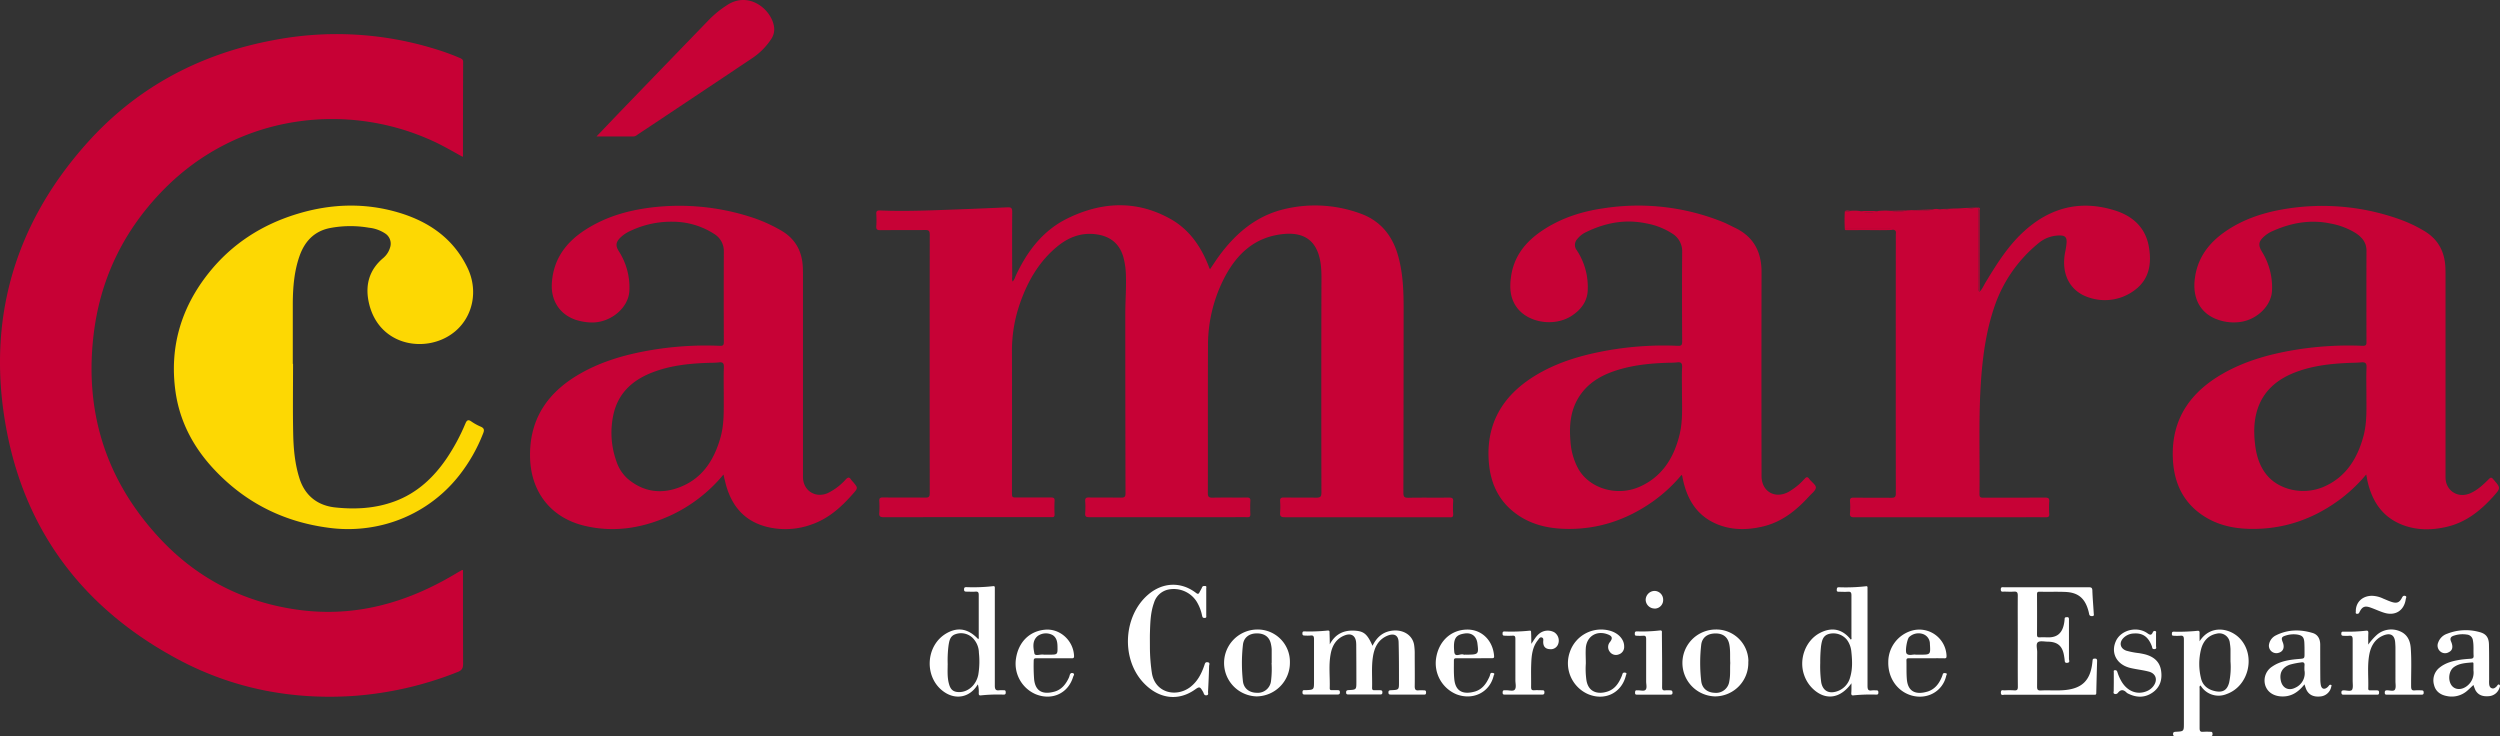 <svg xmlns="http://www.w3.org/2000/svg" viewBox="0 0 1144.15 336.9"><rect x="0" y="0" width="1144.15" height="336.9" fill="#333333" stroke="none"/><defs><style>.cls-1{fill:#c70135;}.cls-2{fill:#c70236;}.cls-3{fill:#fdd803;}.cls-4{fill:#fff;}</style></defs><g id="Capa_2" data-name="Capa 2"><g id="Capa_1-2" data-name="Capa 1"><g id="fb67f5d3-0112-41b6-a432-e04a7d24cf3f"><g id="aa482cf4-7bfa-497d-9020-45e6912bed16"><path class="cls-1" d="M211.73,71.78c-4.67-2.6-9.13-5.2-13.84-7.34C158.3,46.37,109,52.45,75.35,86.32,57.27,104.54,46.29,126.4,43,151.85c-4.57,35.62,5,67.11,29.31,93.66,17.36,19,39.08,30.26,64.67,33.64,25.41,3.37,48.67-3.14,70.47-15.95,1.3-.76,2.61-1.54,3.92-2.29.09-.05.24,0,.51,0V263q0,20.38.06,40.77c0,2.08-.53,3-2.53,3.79a159.28,159.28,0,0,1-48.54,11c-27.37,1.67-53.52-3.35-77.87-16C40.16,280.14,12.47,245.43,3.2,197.87-6.54,147.84,6,103,40.3,64.94,63.05,39.73,91.77,24.61,125.07,18.4a152.37,152.37,0,0,1,74,4,107.46,107.46,0,0,1,11.54,4.2c.78.35,1.36.69,1.35,1.76q-.08,21.53-.08,43A2.6,2.6,0,0,1,211.73,71.78Z"></path><path class="cls-2" d="M463.43,128.88a6.78,6.78,0,0,0,1.38-2.56c5.22-11.23,12.44-20.84,23.76-26.37,15.57-7.62,31.46-8.46,47,.19,8.33,4.64,13.63,12,17.21,20.75.26.64.5,1.3.76,1.94.05.1.13.19.25.37,1.43-2.11,2.79-4.23,4.28-6.25,7.47-10.14,16.73-18,29.17-21.11a60.09,60.09,0,0,1,35.06,1.78c9.58,3.33,15.21,10.44,17.75,20.14,2,7.52,2.33,15.21,2.33,22.93q0,42.39-.11,84.76c0,2,.49,2.39,2.38,2.36,6.19-.13,12.39,0,18.58-.08,1.37,0,1.93.3,1.83,1.78a41.56,41.56,0,0,0,0,5.69c.08,1.3-.42,1.7-1.61,1.52H588c-1.76,0-2.29-.47-2.14-2.19a36.31,36.31,0,0,0,0-5.11c-.08-1.32.34-1.75,1.68-1.73,4.93.07,9.86,0,14.79.07,1.84,0,2.44-.33,2.43-2.35q-.11-46.74,0-93.49c0-4.24.21-8.48-.58-12.66-1.73-9.1-7.27-13-16.51-12.18-13,1.2-21.31,8.7-27.1,19.63a67.2,67.2,0,0,0-7.72,31.52c-.11,22.44,0,44.88-.07,67.32,0,1.67.34,2.26,2.13,2.22,5.25-.13,10.5,0,15.74-.07,1.23,0,1.66.32,1.59,1.59-.1,2-.09,4,0,6.06,0,1.12-.37,1.37-1.4,1.35-2.72-.06-5.44,0-8.16,0H498.56c-1.4,0-2.05-.23-1.91-1.82a38.69,38.69,0,0,0,0-5.49c-.07-1.3.3-1.74,1.66-1.71,4.93.08,9.86,0,14.79.07,1.61,0,2-.47,2-2Q515,184.92,515,144c0-5.93.47-11.86.29-17.8a35.21,35.21,0,0,0-1.14-8.42c-1.68-6.07-5.8-9.52-12-10.48-7.18-1.11-13.21,1.26-18.56,5.74-8.6,7.2-13.78,16.64-17.24,27.13A65.47,65.47,0,0,0,463.13,161c.07,21.42,0,42.85,0,64.28,0,2.4,0,2.4,2.48,2.4H481c1.17,0,1.72.24,1.64,1.57a58.52,58.52,0,0,0,0,6.07c.05,1.12-.38,1.48-1.42,1.34h-.57q-38.12,0-76.23.05c-1.77,0-2.15-.54-2-2.13a42.76,42.76,0,0,0,0-5.31c-.07-1.26.39-1.61,1.62-1.6,6.45.06,12.9,0,19.34.07,1.59,0,2.13-.28,2.13-2q-.09-59.16,0-118.34c0-1.81-.55-2.16-2.22-2.13-6.82.08-13.65,0-20.48.07-1.44,0-1.86-.41-1.77-1.82a38.69,38.69,0,0,0,0-5.49c-.12-1.53.5-1.76,1.83-1.71,7.83.33,15.67.19,23.5-.06q17.31-.57,34.63-1.37c1.69-.08,2.27.25,2.25,2.08-.09,9.93-.05,19.85,0,29.78A3.92,3.92,0,0,0,463.43,128.88Z"></path><path class="cls-2" d="M769.61,217.31a69.51,69.51,0,0,1-13.29,12.29c-12.39,8.7-26.1,13.09-41.28,12.39-8-.37-15.47-2.43-21.9-7.4-7.42-5.73-10.94-13.56-11.73-22.7-1.52-17.55,6-30.5,20.63-39.64,10.12-6.31,21.34-9.62,33-11.75a147.93,147.93,0,0,1,32.82-2.23c1.55.06,2-.28,2-1.91-.08-13.65-.11-27.31,0-41a9.44,9.44,0,0,0-4.48-8.43,32.41,32.41,0,0,0-12.08-4.72c-9.6-2-18.68-.23-27.37,4a11.14,11.14,0,0,0-4.13,3.26,3.91,3.91,0,0,0-.17,5.06,30.63,30.63,0,0,1,5,18.53c-.27,5-3.12,8.68-7.22,11.4-7.63,5.07-19.41,3.51-24.86-3.29-3.47-4.34-3.76-9.4-3-14.59,1.27-9.13,6.47-15.73,13.87-20.78,8.56-5.85,18.22-9,28.36-10.46a103.45,103.45,0,0,1,54.64,6.24c1.87.76,3.65,1.74,5.47,2.6,8.62,4.08,12.32,11,12.3,20.4q-.09,46.65,0,93.3c0,7.06,6.16,10.64,12.42,7.2a30,30,0,0,0,7.32-6c.89-.94,1.38-.89,2.12.13,1,1.37,3.06,2.69,3,3.93-.08,1.42-2,2.78-3.15,4.08C821.92,233.76,815.3,239,806.62,241c-7.1,1.64-14.18,1.7-21-1.19-9-3.82-13.46-11.21-15.42-20.41-.11-.5-.18-1-.29-1.49A3.36,3.36,0,0,0,769.61,217.31Zm.16-37.91c0-3.78-.12-7.58.06-11.36.08-1.92-.57-2.43-2.32-2.19a33.06,33.06,0,0,1-3.59.16c-7.84.21-15.62.91-23.17,3.19-6.91,2.08-13.11,5.31-17.4,11.37-4.6,6.51-5.28,13.9-4.6,21.54a30,30,0,0,0,3.67,12.61c5.15,8.88,17.57,12.59,27.85,8.1S766,209.68,768.6,199.2c1.65-6.49,1.16-13.2,1.17-19.8Z"></path><path class="cls-2" d="M1082.92,217.15a70.87,70.87,0,0,1-11.71,11.19c-12.68,9.48-26.88,14.29-42.77,13.66-7.37-.29-14.39-2.06-20.56-6.28-9.34-6.39-13.17-15.68-13.48-26.62-.5-17.72,8.36-29.89,23.23-38.29,10.24-5.78,21.42-8.82,32.94-10.72a151.68,151.68,0,0,1,30.77-1.82c1.32,0,1.71-.33,1.7-1.67q-.07-21,0-41.91c0-3.71-2.06-6.13-4.92-8a32.82,32.82,0,0,0-11.42-4.37c-9.47-2-18.42-.31-27.07,3.64a13.93,13.93,0,0,0-3.61,2.42c-2.44,2.22-2.54,3.93-.84,6.78a30.94,30.94,0,0,1,4.62,18.07c-.41,6.64-6.57,12.7-13.79,14a21.65,21.65,0,0,1-11.19-1c-7.49-2.67-11.23-9.21-10.44-17.73.9-9.65,5.88-16.74,13.55-22.19,8.1-5.73,17.29-8.84,26.94-10.52a105,105,0,0,1,53,4.46,63.28,63.28,0,0,1,11.63,5.47c6.23,3.7,9.25,9.27,9.64,16.39.07,1.33.08,2.66.08,4v92.35c0,6.09,5.64,9.76,11.3,7.3,3.37-1.46,6-4,8.53-6.51.85-.85,1.24-.82,2,.07,3.52,4.05,3.55,4-.17,8.13-5.79,6.37-12.35,11.58-20.94,13.62-6.71,1.59-13.42,1.72-20-.69-9.58-3.53-14.43-11-16.52-20.56C1083.29,219,1083.15,218.25,1082.92,217.15Zm.09-36.68c0-4.11-.13-8.22.06-12.32.09-2-.62-2.48-2.45-2.31-2.13.2-4.28.18-6.42.28-8.35.39-16.6,1.39-24.43,4.54s-13.94,8.35-16.63,16.72c-1.74,5.45-1.72,11.05-1,16.68.67,5,2.15,9.61,5.42,13.5,5.73,6.82,16.87,9.15,25.92,5.22,9.93-4.31,15.19-12.56,18-22.55,1.88-6.45,1.52-13.14,1.52-19.76Z"></path><path class="cls-2" d="M331.12,217.16a69.18,69.18,0,0,1-23.19,18.25c-13,6.17-26.52,8.61-40.69,5.15-15.33-3.75-24.41-15.66-24.66-31.55-.28-17.72,8.47-29.86,23.35-38.24,10.2-5.74,21.31-8.77,32.77-10.66a151,151,0,0,1,30.77-1.84c1.43.06,1.8-.33,1.8-1.77q-.09-20.76,0-41.52a9.17,9.17,0,0,0-4.55-8,35,35,0,0,0-18.84-5.51,43.39,43.39,0,0,0-18.93,4,16.41,16.41,0,0,0-5.19,3.43c-2,2.08-2.06,3.65-.54,6.09a30.64,30.64,0,0,1,4.81,18.2c-.45,8.08-9.18,14.93-18,14.37a24.93,24.93,0,0,1-6.68-1.23c-7.12-2.47-11.16-8.65-10.81-16.24.52-11.32,6.42-19.26,15.64-25.11s19.19-8.67,29.74-10a106.56,106.56,0,0,1,46,4.44,69.31,69.31,0,0,1,13.62,6.1c6.47,3.76,9.57,9.48,9.88,16.84.06,1.45.07,2.91.07,4.36v91.59c0,6.2,5.67,9.87,11.39,7.34a26.9,26.9,0,0,0,8.23-6.29c1.08-1.11,1.66-1,2.41.16a9,9,0,0,0,.85,1c2.36,2.81,2.37,2.81-.13,5.63-5.24,5.93-11,11.15-18.67,13.83a35,35,0,0,1-20.88,1.07c-10.91-2.87-16.58-10.62-18.95-21.21C331.51,219.06,331.36,218.28,331.12,217.16Zm.12-35c0-5.75-.12-9.93.05-14.09.07-1.92-.58-2.44-2.34-2.21a33.06,33.06,0,0,1-3.59.17c-8.73.23-17.39,1-25.69,4-9.67,3.46-16.79,9.5-19,20a38.89,38.89,0,0,0,1.43,21.08,18.22,18.22,0,0,0,5.34,8.15c7.31,6.09,15.65,7,24.17,3.5,10.09-4.07,15.34-12.55,18.15-22.63,1.8-6.38,1.41-13,1.48-18Z"></path><path class="cls-3" d="M134.12,166.54c0,10.62-.16,21.24.06,31.85.14,6.94.75,13.86,2.88,20.56,2.46,7.76,8.13,12.37,16.24,13.27,9.3,1,18.41.51,27.26-2.75,10.38-3.82,18-11,24.07-20A92.51,92.51,0,0,0,213,193.83c.61-1.44,1.21-2,2.71-.94a23.7,23.7,0,0,0,4.3,2.37c1.48.64,1.75,1.46,1.16,2.93a74.8,74.8,0,0,1-11.11,19.5,64,64,0,0,1-35.21,22.59,65.8,65.8,0,0,1-24.65,1.23c-20.68-2.74-38.25-11.66-52.46-26.95-9.35-10.05-15.55-21.82-17.44-35.48-2.79-20.19,2.58-38.32,15.25-54.19,10.68-13.38,24.51-22.21,40.87-27.11,15.19-4.55,30.49-5.06,45.74-.58,13.93,4.09,25.24,11.8,31.75,25.27,5,10.25,2.68,22.11-5.49,29.08-12.39,10.56-35.12,7.38-39.62-13.07-1.76-8,.14-15,6.63-20.43a10,10,0,0,0,3.18-5.06,5.54,5.54,0,0,0-2.32-6.13,16.54,16.54,0,0,0-7.43-2.64,49.82,49.82,0,0,0-18.26.23c-7,1.55-11.23,6.19-13.53,12.76-2.41,6.89-3,14-3.07,21.27v28.06Z"></path><path class="cls-2" d="M904,95h1.18a7.24,7.24,0,0,1,.39,2.77v33.62c0,.72-.31,1.53.37,2.14,1.27-1.18,1.87-2.8,2.74-4.23,4.92-8.12,9.92-16.18,16.89-22.75C937.83,95,952.06,91.23,968.21,96.41c8,2.57,13.75,7.87,15.24,16.52,1.31,7.53.3,14.72-6.26,19.68a22.62,22.62,0,0,1-20.68,3.7c-9.11-2.68-13.3-10.76-11.4-20.78a36.61,36.61,0,0,0,.67-4.3c.2-2.69-.67-3.53-3.4-3.46a15,15,0,0,0-9.4,3.5,63.85,63.85,0,0,0-20.18,29c-3.63,10.6-5.24,21.56-6.08,32.67-1.33,17.73-.54,35.5-.79,53.25,0,1.47.59,1.59,1.78,1.58,9.42,0,18.84,0,28.26-.05,1.47,0,2,.35,1.89,1.87a38.83,38.83,0,0,0,0,5.5c.1,1.37-.38,1.67-1.68,1.65-5.5-.07-11,0-16.5,0H848.76c-1.62,0-2.27-.3-2.09-2a33.49,33.49,0,0,0,0-5.3c-.08-1.36.41-1.7,1.71-1.69,5.76.07,11.51,0,17.26.07,1.61,0,2-.5,2-2q-.06-59.25,0-118.51c0-.76.34-1.71-.79-2.07a5.21,5.21,0,0,0-2.55-.48h-20a66.73,66.73,0,0,1,0-8c.83-.11,1.71.25,2.49-.27a20,20,0,0,1,4.24.06,14.28,14.28,0,0,0,8.63,0,31.19,31.19,0,0,1,5.38-.08c2.54.33,5.07.65,7.58-.18l2.32-.12c3.25.22,6.51.58,9.72-.33A5.18,5.18,0,0,1,887,95.7a8.17,8.17,0,0,0,5.28-.17l1.6-.09C897.28,95.54,900.68,96.13,904,95Z"></path><path class="cls-2" d="M273,62.44l10.29-10.77q20.38-21.12,40.8-42.22a47.15,47.15,0,0,1,9.09-7.38c10.16-6.27,20.64,2.94,21.15,11a8,8,0,0,1-1.51,5A30.66,30.66,0,0,1,344,26.79q-26.12,17.49-52.29,34.87a3,3,0,0,1-1.69.78Z"></path><path class="cls-4" d="M923.46,293.24c0-6.89-.06-13.78,0-20.67,0-1.55-.46-1.92-1.89-1.81s-2.9,0-4.36,0c-.7,0-1.53.29-1.53-1s.81-1,1.52-1h38.69c1.12,0,1.66.15,1.7,1.48.11,3.47.43,6.94.63,10.4,0,.54.39,1.29-.74,1.33-.88,0-1.26-.26-1.39-1.1-.11-.55-.24-1.11-.4-1.65-1.6-5.54-4.72-8.09-10.5-8.32-3.91-.16-7.83,0-11.75-.1-.91,0-1.18.26-1.18,1.17q.06,9.21,0,18.4c0,1,.23,1.38,1.27,1.32,1.45-.08,2.91,0,4.36,0,3.67-.12,5.8-2,6.64-5.8a16.53,16.53,0,0,0,.37-2.62c0-.85.57-.79,1.17-.82s.82.36.81.94v18.2c0,.59.63,1.58-.71,1.76s-1.18-.74-1.28-1.53c-.06-.56-.16-1.12-.25-1.68-.72-4.47-2.89-6.39-7.4-6.47-1.57,0-3.61-.52-4.59.27s-.3,2.94-.31,4.49c-.05,5.24,0,10.49-.05,15.74,0,1.34.22,1.91,1.74,1.83,3.72-.18,7.45.18,11.17-.2,7.69-.79,11.36-4.42,12.33-12.12.06-.51.12-1,.17-1.51.07-.85.7-.73,1.26-.74s.81.4.8,1q-.21,7.38-.38,14.77c0,.94-.66.75-1.19.75H917.42c-.66,0-1.72.56-1.7-1s1.06-.93,1.72-1a35.24,35.24,0,0,1,4.36,0c1.32.11,1.7-.3,1.69-1.65C923.42,307.28,923.46,300.26,923.46,293.24Z"></path><path class="cls-4" d="M608.58,294.89c2.62-4.93,6.71-6.7,12-6.22,3.76.34,5.3,1.73,7.56,6.9,1.66-3.36,4-5.85,7.75-6.72,5.47-1.25,10.38,1.35,11.27,6.13a26.35,26.35,0,0,1,.3,4.52c0,4.87.08,9.74,0,14.6,0,1.56.48,2,1.92,1.83a18.22,18.22,0,0,1,2.09,0c.7,0,1.19,0,1.18.95s-.29,1.05-1.09,1h-15c-.76,0-1.13-.11-1.13-1s.46-.95,1.17-1c3.66-.16,3.68-.18,3.66-3.8,0-6.07,0-12.13-.17-18.19-.09-3.11-2-4.19-5-3-4.43,1.81-6.15,5.54-6.79,9.94-.68,4.65-.21,9.34-.35,14,0,.86.34,1.1,1.12,1.06s1.65,0,2.47,0,1.14.18,1.13,1-.34.94-1,.94H617.06c-.71,0-1-.19-1-.95s.31-1,1.1-1.05c3.61-.18,3.61-.21,3.6-3.83q0-8.16-.06-16.31a16,16,0,0,0-.06-1.7c-.26-3-2.16-4.3-5-3.28-4,1.43-5.93,4.68-6.64,8.55-1,5.18-.27,10.47-.44,15.71,0,.82.41.91,1.07.89h2.46c.82,0,1.12.12,1.13,1s-.46,1-1.17,1H597.27c-.69,0-1.19,0-1.18-1s.42-1.07,1.15-1h.19c3.94-.15,3.94-.15,3.94-4.07V292.64c0-1.36-.22-2-1.71-1.77a20.19,20.19,0,0,1-2.46,0c-.75,0-1.16-.1-1.14-1s.41-.91,1-.9a80.45,80.45,0,0,0,10.41-.38c.87-.11,1.07.21,1,1C608.54,291.42,608.58,293.15,608.58,294.89Z"></path><path class="cls-4" d="M847.34,312.7c-4.74,6.57-10.84,7.82-16.31,3.68A15.65,15.65,0,0,1,825.7,309c-2.58-7.24.61-15.84,7.13-19.28,5.49-2.9,10.38-1.88,14.2,3,.53-.27.3-.77.3-1.15V272.42c0-1.41-.47-1.7-1.72-1.6s-2.66,0-4,0c-.68,0-1.06-.12-1-.92s.15-1.15,1-1.14a81.39,81.39,0,0,0,12.29-.45c.61-.09.81.09.79.66s0,.88,0,1.33v43.6c0,1.61.29,2.36,2,2.06a10.84,10.84,0,0,1,1.89,0c.82-.08,1.09.21,1.08,1s-.3.94-1,.94a77,77,0,0,0-10.41.34c-.78.1-1-.23-1-.95C847.37,315.91,847.34,314.52,847.34,312.7Zm-14.29-9.33a53.18,53.18,0,0,0,.45,8.92c.69,3.67,3.16,5.24,6.77,4.24a9.19,9.19,0,0,0,6.52-6.74c1.12-3.82.9-7.73.49-11.63a10.64,10.64,0,0,0-2.06-5.4,8,8,0,0,0-8.15-2.64c-2.88.77-3.26,3.14-3.65,5.57a68,68,0,0,0-.37,7.68Z"></path><path class="cls-4" d="M447.71,292.53c.38-.45.22-1,.22-1.43V272.33c0-1.23-.3-1.67-1.56-1.56s-2.65,0-4,0c-.75,0-1.16-.1-1.16-1s.32-1.06,1.11-1.06a80.18,80.18,0,0,0,12.1-.44c.74-.11.89.18.87.79V313.8c0,1.78.49,2.35,2.17,2.1a13.39,13.39,0,0,1,1.9,0c.8-.07.91.32.92,1s-.18,1-.94,1a73.89,73.89,0,0,0-10.41.35c-.93.12-1-.37-1-1.11a12.4,12.4,0,0,0-.39-3.93c-.16.23-.33.45-.48.69-3.44,5.14-9.34,6.38-14.54,3.06-9.77-6.24-9.26-21.64.89-27.26C438.55,286.86,443.27,287.78,447.71,292.53Zm-14,11.63c0,2.68-.27,6,.7,9.18.74,2.44,2.06,3.39,4.56,3.4,4.17,0,7.84-3.31,8.76-8a36.81,36.81,0,0,0,.27-10,9.74,9.74,0,0,0-3-6.92,7.61,7.61,0,0,0-7.77-1.56c-2.49.83-2.81,3.15-3.15,5.37a54,54,0,0,0-.35,8.53Z"></path><path class="cls-4" d="M1006.66,293.49c5-7.85,14.16-6.1,18.75-.94,7,7.91,3.62,21.57-6.37,25.09a9.58,9.58,0,0,1-11.59-3.42c-.13-.18-.3-.34-.47-.53-.5.51-.3,1-.31,1.5v18c0,1.27.25,1.87,1.64,1.72a28.82,28.82,0,0,1,3.22,0c.85-.06,1.07.26,1.06,1.07s-.33.92-1,.92H995.67c-.76,0-1.15-.12-1.14-1s.51-.93,1.2-1c3.75-.18,3.75-.19,3.75-3.91V292.7c0-1.4-.31-1.93-1.75-1.74a22.43,22.43,0,0,1-2.84,0c-.95,0-.9-.37-.9-1s.24-.88.88-.87a84.33,84.33,0,0,0,10.78-.39c.92-.1,1.05.35,1,1.1C1006.64,291,1006.66,292.25,1006.66,293.49Zm14.15,9.2V297a25.79,25.79,0,0,0-.29-2.63,4.86,4.86,0,0,0-5.17-4.51,4.63,4.63,0,0,0-.83.13c-4,.79-6.25,3.52-7.19,7.19a27.46,27.46,0,0,0,0,13.3c.8,3.39,3.33,5.23,6.68,5.88s5.28-.58,6.17-3.92A34.46,34.46,0,0,0,1020.81,302.69Z"></path><path class="cls-4" d="M526.27,296.32a81.28,81.28,0,0,0,.93,11.87c1.59,9.05,11.17,11,17.42,6.34,3.44-2.59,5.26-6.21,6.6-10.14.26-.78.38-1.45,1.44-1.31,1.33.16.71,1.18.7,1.76-.1,4-.29,7.94-.49,11.91,0,.52.36,1.33-.67,1.46-.79.1-1.14-.31-1.35-1a4.48,4.48,0,0,0-.42-.85c-1.24-2.13-1.53-2.19-3.48-.81-7.88,5.61-17,4.28-24-3.49-9.94-11.07-8.71-30.32,2.54-39.95,6.63-5.67,15-6,21.83-.8.81.62,1.22.66,1.66-.27.35-.73.83-1.42,1.13-2.18s.8-.67,1.38-.67c.87,0,.56.69.56,1.11v12.31c0,.51.25,1.19-.72,1.2s-1-.4-1.2-1.12a19.45,19.45,0,0,0-2.64-6.63,12.44,12.44,0,0,0-12.71-5.26,8.71,8.71,0,0,0-6.64,6.08c-1.66,4.59-1.72,9.4-1.87,14.19C526.23,291.9,526.27,293.73,526.27,296.32Z"></path><path class="cls-4" d="M1083.85,295a27.23,27.23,0,0,1,4.08-4.57,10,10,0,0,1,10.15-1.63c3.42,1.28,4.93,4.09,5.21,7.66.46,5.87.14,11.75.18,17.62,0,1.44.31,2.08,1.85,1.87a22.43,22.43,0,0,1,2.84,0c.94,0,1.06.3,1.06,1.1s-.46.88-1.08.88h-15.73c-.69,0-1-.14-1-.93s.24-1.06,1.07-1.08c1.23,0,3,.64,3.58-.32s.23-2.55.24-3.87V296.38c0-.7-.06-1.39-.1-2.08-.22-4.54-3.09-4.61-6-3.22-3.38,1.62-5.1,4.65-5.81,8.19-1.05,5.24-.36,10.58-.54,15.87,0,.72.36.83,1,.81h2.84c.78,0,1.13.19,1.11,1.06s-.36.92-1,.92h-15.17c-.65,0-1-.08-1.06-.9s.29-1.07,1.1-1.09c1.3,0,3.18.62,3.77-.27s.27-2.79.28-4.23c0-6.25,0-12.51,0-18.77,0-1.47-.42-1.88-1.79-1.69a17.19,17.19,0,0,1-2.27,0c-.76,0-1.16-.11-1.14-1s.4-.92,1.06-.9a74.08,74.08,0,0,0,10.21-.43c1-.12,1.13.28,1.11,1.12C1083.81,291.49,1083.85,293.24,1083.85,295Z"></path><path class="cls-4" d="M1054.67,313.2c-2.87,3.64-6.16,5.79-10.71,5.52-3.66-.22-6.39-2.12-7.3-5.27a7.58,7.58,0,0,1,3.27-8.41c3.67-2.52,7.93-3.1,12.22-3.46,2.54-.21,2.55-.15,2.54-2.63,0-1.71,0-3.42-.1-5.12-.18-2.27-1-3.07-3.29-3.43a11.72,11.72,0,0,0-5.23.47c-1.9.57-2.11,1.14-1.37,3,1,2.43.25,4.3-1.86,4.9a3.41,3.41,0,0,1-4.29-2.2,3.34,3.34,0,0,1-.08-1.8,5.71,5.71,0,0,1,3.15-4c5.41-2.72,11.07-2.78,16.75-1.09,2.47.74,3.48,2.81,3.5,5.3,0,5.31,0,10.62.05,15.93a14.53,14.53,0,0,0,.23,2.63c.35,1.79,1.6,2.18,3,1a5.55,5.55,0,0,0,.76-.84.72.72,0,0,1,1-.19c.36.22,0,.56,0,.84a5.52,5.52,0,0,1-4.86,4.38c-3.23.36-5.44-.71-6.59-3.25C1055.17,314.79,1055,314.14,1054.67,313.2Zm0-6.24a21.3,21.3,0,0,1,0-2.26c.17-1.34-.33-1.79-1.67-1.52a35.4,35.4,0,0,0-5,1c-3.41,1.21-4.86,3.66-4.18,7.2s3.59,5,6.78,3.29a7.24,7.24,0,0,0,4.1-7.67Z"></path><path class="cls-4" d="M1132,313.48c-.92.86-1.82,1.74-2.76,2.57a10.75,10.75,0,0,1-9.54,2.48c-2.85-.54-5.07-2.16-5.75-5.11a7.42,7.42,0,0,1,2.69-8c2.71-2.14,6-2.94,9.28-3.47,1.61-.25,3.26-.37,4.89-.48.92-.07,1.32-.37,1.26-1.38-.15-2.33.13-4.67-.32-7a3,3,0,0,0-2.75-2.67,12.48,12.48,0,0,0-6,.51c-1.37.43-1.89,1.22-1.22,2.72,1,2.33.66,4-1,4.79a3.34,3.34,0,0,1-3.91-.26,3.53,3.53,0,0,1-1-4.14,6.55,6.55,0,0,1,4.08-4,23.26,23.26,0,0,1,14.85-.76c3,.77,4.23,2.51,4.3,5.69.11,5.37.06,10.75.08,16.12a14.9,14.9,0,0,0,0,1.89c.09.83.27,1.67,1.19,2s1.56-.21,2.18-.79c.39-.36.66-1.24,1.27-.85s.22,1.12,0,1.71a5.46,5.46,0,0,1-4.92,3.57c-2.5.19-4.67-.38-6-2.76A25.19,25.19,0,0,1,1132,313.48Zm0-6.67V304c0-.44.08-.89-.65-.83-2.89.26-5.83.36-8.31,2.15s-2.79,6.28-.88,8.57c1.7,2,4.78,1.93,7.26-.24A7.68,7.68,0,0,0,1132,306.81Z"></path><path class="cls-4" d="M800.13,303.17a15.29,15.29,0,0,1-15,15.54h-.36a15.31,15.31,0,0,1,.32-30.61,14.69,14.69,0,0,1,15.08,14.27C800.14,302.64,800.14,302.91,800.13,303.17Zm-8.26.24c-.18-2.83.13-5.69-.43-8.5-.67-3.35-2.89-5.08-6.51-5s-6,1.95-6.36,5.25a73,73,0,0,0,0,16.45c.38,3.47,2.82,5.4,6.37,5.47a6.08,6.08,0,0,0,6.5-5.33C792,309,791.69,306.18,791.87,303.41Z"></path><path class="cls-4" d="M575,318.71a15.31,15.31,0,0,1,.34-30.61,14.75,14.75,0,0,1,15,15,15.41,15.41,0,0,1-15.19,15.61Zm7-15.32v-6.25a13.08,13.08,0,0,0-.28-2.06c-.58-3.42-2.88-5.24-6.56-5.2-3.5,0-6,1.95-6.32,5.27a74.58,74.58,0,0,0,0,16.63c.38,3.3,2.91,5.25,6.36,5.28a6.08,6.08,0,0,0,6.49-5.36,44.37,44.37,0,0,0,.25-8.31Z"></path><path class="cls-4" d="M674.71,301.26h-8c-.79,0-1.32,0-1.32,1.05,0,2.85-.1,5.69.18,8.52.61,6.21,4.77,7,9.49,5.64,3.06-.92,4.89-3.2,6.23-6a6.94,6.94,0,0,0,.69-1.75c.19-1,.88-.81,1.45-.68.87.2.24.86.16,1.2-1.8,7.63-9.46,11.43-17.07,8.5a15.4,15.4,0,0,1-9.29-16.37c1.1-7.57,6.36-12.82,13.56-13.22s12.52,4.93,13,12.15c.08,1-.55.93-1.2.93Zm-3.92-1.65c5.91,0,6-.1,5.36-5.21-.41-3.15-2.56-4.95-5.79-4.48-4.15.6-5.37,2.26-4.81,8.34.27,2.94,2.92.64,4.31,1.33.25.13.62,0,.93,0Z"></path><path class="cls-4" d="M881.86,301.26h-8.15c-.69,0-1.23,0-1.21,1,.09,2.9-.06,5.82.2,8.71.56,6.25,4.91,6.93,9.54,5.51,3.11-1,5-3.33,6.25-6.19a10.84,10.84,0,0,0,.6-1.59c.21-.81.82-.68,1.36-.61.94.14.34.83.26,1.17-1.58,7.15-8.72,11.14-16,9-6.45-1.93-10.63-8-10.52-15.18A14.94,14.94,0,0,1,875,288.61a12.47,12.47,0,0,1,15.85,11.48c0,.94-.11,1.21-1,1.19C887.17,301.22,884.52,301.26,881.86,301.26Zm-4.18-1.65h1.13c4.73,0,4.73,0,4.43-4.87a4.73,4.73,0,0,0-3.08-4.53,6.29,6.29,0,0,0-6.47,1.39c-.93,1-1.94,6.72-1.06,7.58,1.1,1.07,2.73.21,4.11.42a5.9,5.9,0,0,0,.94,0Z"></path><path class="cls-4" d="M482.38,301.26h-8c-.8,0-1.28.07-1.29,1.07a80.71,80.71,0,0,0,.18,8.52c.62,6.08,4.59,7,9.32,5.68,3.14-.88,5.05-3.21,6.41-6a6.48,6.48,0,0,0,.53-1.41c.21-.92.79-1.35,1.61-1s.18,1.11,0,1.59c-2.24,7.61-9.67,11.05-17.16,8a15.21,15.21,0,0,1-9-16.33c1.15-7.59,6.22-12.59,13.37-13.2,6.8-.58,12.91,5,13.2,12,.05,1.06-.43,1.11-1.22,1.1C487.69,301.24,485,301.26,482.38,301.26Zm-3.9-1.65h1.7c3.86,0,3.87,0,3.79-3.89-.05-1.93-.36-3.79-2.11-5a6.44,6.44,0,0,0-6.95.35c-2.63,2.18-2,5.32-1.53,7.92.28,1.51,2.85.29,4.35.62a3.14,3.14,0,0,0,.75,0Z"></path><path class="cls-4" d="M700.82,294.67c1.15-1.61,2-3.3,3.49-4.55a6.19,6.19,0,0,1,7-.76,4.54,4.54,0,0,1,1.82,5.33,3.55,3.55,0,0,1-3.87,2.4c-2-.1-3-1.23-3-3.33,0-.74.32-1.67-.6-2s-1.34.61-1.79,1.16c-2.57,3.18-2.94,7-3.09,10.9-.15,3.53,0,7.08-.06,10.61,0,1.2.35,1.56,1.5,1.47s2.4,0,3.6,0c.69,0,1,.14,1,.93s-.25,1.07-1.07,1.06H688.69c-.68,0-1-.12-1-.91s.24-1.18,1.07-1.06h.38c1.43-.12,3.38.65,4.14-.35s.24-2.78.25-4.23V292.39c0-1.16-.27-1.58-1.46-1.46a32.32,32.32,0,0,1-3.41,0c-.69,0-1-.14-1-.93s.16-1,.94-1a79.65,79.65,0,0,0,11.35-.36c.81-.12.77.38.77.91C700.81,291.28,700.82,293,700.82,294.67Z"></path><path class="cls-4" d="M725.77,303.63A37,37,0,0,0,726,311c.84,6.26,5.9,6.87,10,5.38,3.14-1.15,4.82-3.72,6.07-6.64a8.72,8.72,0,0,0,.45-1.24c.23-.76.84-.76,1.38-.63.83.19.34.77.23,1.19-1.94,8.18-9.89,12-17.74,8.44a15.45,15.45,0,0,1-7.93-19.11A15.11,15.11,0,0,1,737,288.71c3.77,1.11,6.35,4,6.31,7.13a3.55,3.55,0,0,1-2.46,3.65,3.45,3.45,0,0,1-4.2-1.32,3.5,3.5,0,0,1,.21-4.39c1.3-1.74,1-2.69-1.09-3.47-5-1.88-9.51.82-10,6.12C725.6,298.82,725.77,301.23,725.77,303.63Z"></path><path class="cls-4" d="M967.4,312.08v-4.36c0-.38-.22-.93.47-1s1,.26,1.18.89a20.77,20.77,0,0,0,2,4.46c2.69,4.36,7.06,6,11.28,4.31a7.29,7.29,0,0,0,3.27-2.48c2-2.74,1.09-5.66-2.14-6.52-2.73-.73-5.57-1-8.33-1.65-6.36-1.43-9.29-6.88-6.73-12.41,2.31-5,9.59-6.86,14.32-3.55,1.12.79,1.85,1.18,2.52-.35a.9.9,0,0,1,1-.65c.78.15.49.79.49,1.22,0,1.9,0,3.79,0,5.68,0,.52.43,1.31-.69,1.4s-1-.61-1.16-1.15c-1.58-4.38-4.15-6.28-8.26-6a7,7,0,0,0-4.9,2.15c-2,2.15-1.34,4.72,1.36,5.71a35.16,35.16,0,0,0,5.92,1.14c1,.18,2,.36,3,.63,3.67,1.06,6.32,3.19,7,7.13.7,4.17-.32,7.86-3.94,10.33-3.4,2.33-7.08,2.34-10.78.57a3.58,3.58,0,0,1-1-.58c-1.37-1.41-2.67-1.6-4,.1a1.36,1.36,0,0,1-1.54.46c-.75-.27-.35-1-.37-1.47C967.36,314.74,967.4,313.41,967.4,312.08Z"></path><path class="cls-4" d="M760.68,302.36c0,4.05.05,8.09,0,12.13,0,1.2.33,1.59,1.49,1.45a17.2,17.2,0,0,1,2.27,0c.75,0,1,.37,1,1.13s-.47.85-1.08.85h-15c-.64,0-1.08,0-1.06-.88s.2-1.21,1-1.09h.19c1.24-.1,2.88.55,3.63-.27s.25-2.53.26-3.84V292.51c0-1.23-.29-1.69-1.55-1.55a21.3,21.3,0,0,1-2.65,0c-.88,0-1-.22-1-1s.26-1,1-1a69.49,69.49,0,0,0,10.4-.42c1.23-.15,1,.59,1,1.23Z"></path><path class="cls-4" d="M1085.67,272.68a12.7,12.7,0,0,1,5.09,1.3c1.28.51,2.53,1.11,3.85,1.52,2.34.74,3.56.24,4.65-1.89.33-.66.64-1.08,1.38-.92,1.07.24.44,1,.38,1.51-.7,5.14-4.7,7.77-9.69,6.29-2.16-.64-4.21-1.64-6.34-2.39-2.69-1-3.94-.45-5.16,2.07-.26.54-.49.78-1.09.74-.86,0-.57-.67-.58-1.1C1078.08,275.64,1081.18,272.63,1085.67,272.68Z"></path><path class="cls-4" d="M757.28,278.5a4.1,4.1,0,0,1-4.12-4.06,4.16,4.16,0,0,1,4-4,4,4,0,0,1,4,4v.09a3.9,3.9,0,0,1-3.83,4Z"></path><path class="cls-2" d="M844.27,104.71h20a5.21,5.21,0,0,1,2.55.48c-5.79.33-11.6,0-17.4.14h-4C845,105.3,844.31,105.54,844.27,104.71Z"></path><path class="cls-2" d="M906,133.53c-.68-.61-.37-1.42-.37-2.14V97.77a7.24,7.24,0,0,0-.39-2.77c1.32-.08.74.94.74,1.44,0,5.24,0,10.47,0,15.71Z"></path><path class="cls-2" d="M859.63,96.56a14.28,14.28,0,0,1-8.63,0Z"></path><path class="cls-2" d="M904,95c-3.33,1.1-6.73.51-10.12.42Z"></path><path class="cls-2" d="M884.63,95.85c-3.21.91-6.47.55-9.72.33Z"></path><path class="cls-2" d="M872.59,96.3c-2.51.83-5,.51-7.58.18Z"></path><path class="cls-2" d="M892.29,95.54a8.17,8.17,0,0,1-5.28.17Z"></path><path class="cls-2" d="M846.76,96.48c-.78.52-1.66.16-2.49.27C845,96,845.91,96.44,846.76,96.48Z"></path></g></g></g></g></svg>